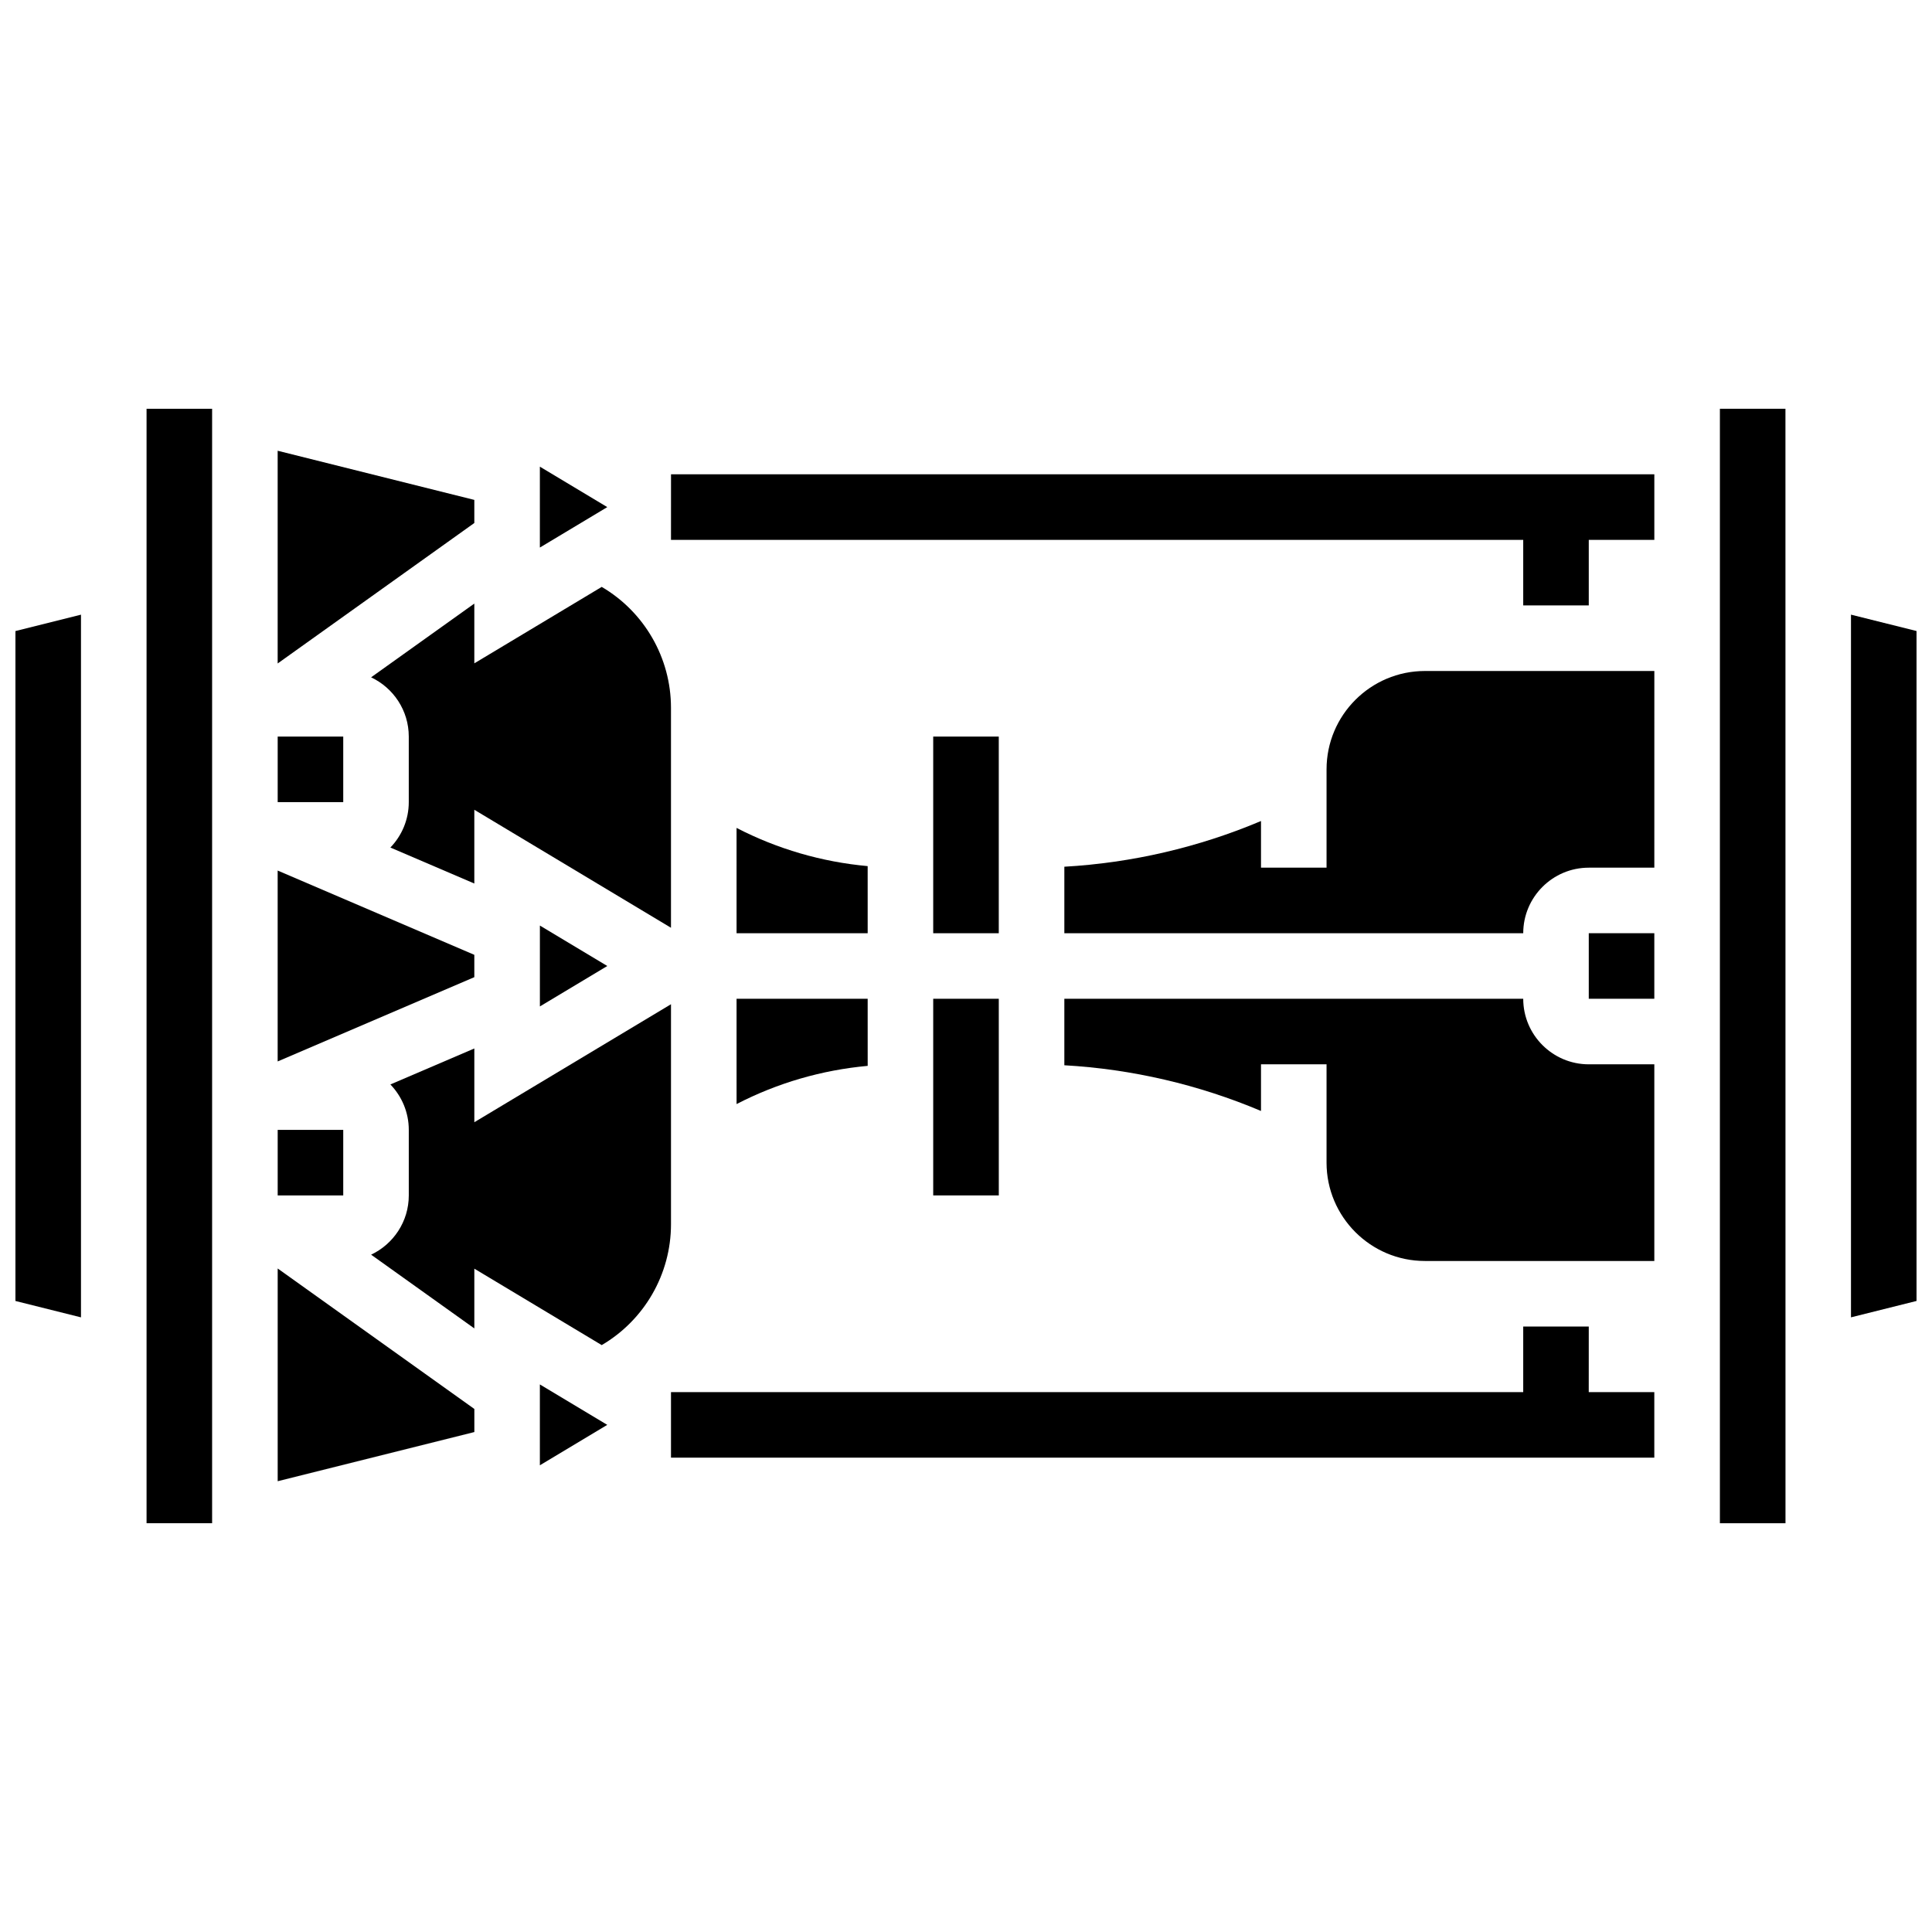 <?xml version="1.0" encoding="UTF-8"?>
<!-- Uploaded to: SVG Repo, www.svgrepo.com, Generator: SVG Repo Mixer Tools -->
<svg width="800px" height="800px" version="1.1" viewBox="144 144 512 512" xmlns="http://www.w3.org/2000/svg">
 <defs>
  <clipPath id="b">
   <path d="m148.09 306h17.906v188h-17.906z"/>
  </clipPath>
  <clipPath id="a">
   <path d="m634 306h17.902v188h-17.902z"/>
  </clipPath>
 </defs>
 <path d="m565.04 495.55h-17.371v17.375h-225.85v17.371h260.59v-17.371h-17.375z"/>
 <path d="m321.82 287.07h225.85v17.375h17.371v-17.375h17.375v-17.371h-260.59z"/>
 <path d="m182.84 252.33h17.371v295.34h-17.371z"/>
 <path d="m217.59 443.43h17.371v17.371h-17.371z"/>
 <g clip-path="url(#b)">
  <path d="m148.09 488.77 17.371 4.344v-186.22l-17.371 4.344z"/>
 </g>
 <path d="m287.07 532.32 17.863-10.715-17.863-10.719z"/>
 <path d="m217.59 536.54 52.117-13.031v-6.121l-52.117-37.227z"/>
 <path d="m287.07 267.67v21.434l17.863-10.715z"/>
 <path d="m391.31 339.2h17.375v52.117h-17.375z"/>
 <path d="m269.7 397.04-52.117-22.336v50.59l52.117-22.336z"/>
 <path d="m269.7 276.48-52.117-13.027v56.375l52.117-37.227z"/>
 <path d="m217.59 339.2h17.371v17.371h-17.371z"/>
 <path d="m269.7 319.79v-15.836l-27.355 19.543c5.887 2.781 9.984 8.762 9.984 15.699v17.371c0 4.672-1.863 8.914-4.875 12.039l22.246 9.535v-19.543l52.117 31.27v-58.293c0-13.285-7.09-25.43-18.355-32.043z"/>
 <path d="m565.04 391.31h17.371v17.371h-17.371z"/>
 <path d="m495.55 347.88v26.059h-17.371v-12.363c-16.504 6.977-34.23 11.102-52.117 12.113v17.625h121.61c0-9.578 7.793-17.371 17.371-17.371h17.371l0.004-52.121h-60.805c-14.371 0-26.062 11.691-26.062 26.059z"/>
 <path d="m599.79 252.33v295.34h17.371 0.012l-0.012-295.34z"/>
 <path d="m547.67 408.68h-121.61v17.625c17.887 1.012 35.613 5.137 52.117 12.113v-12.363h17.371v26.059c0 14.367 11.691 26.059 26.059 26.059h60.805v-52.117h-17.371c-9.578 0-17.371-7.793-17.371-17.375z"/>
 <g clip-path="url(#a)">
  <path d="m634.53 306.89v186.22l17.371-4.344v-177.54z"/>
 </g>
 <path d="m304.94 400-17.863-10.719v21.434z"/>
 <path d="m321.82 410.13-52.117 31.27v-19.543l-22.246 9.535c3.012 3.129 4.875 7.367 4.875 12.039v17.371c0 6.934-4.094 12.914-9.984 15.699l27.355 19.543v-15.836l33.762 20.258c11.266-6.613 18.355-18.758 18.355-32.043z"/>
 <path d="m339.2 436.59c10.824-5.594 22.594-9.016 34.746-10.125l-0.004-17.785h-34.746z"/>
 <path d="m391.31 460.8h17.371 0.012l-0.004-52.117-17.379-0.004z"/>
 <path d="m373.94 373.53c-12.152-1.109-23.922-4.531-34.746-10.125l0.004 27.91h34.746z"/>
</svg>